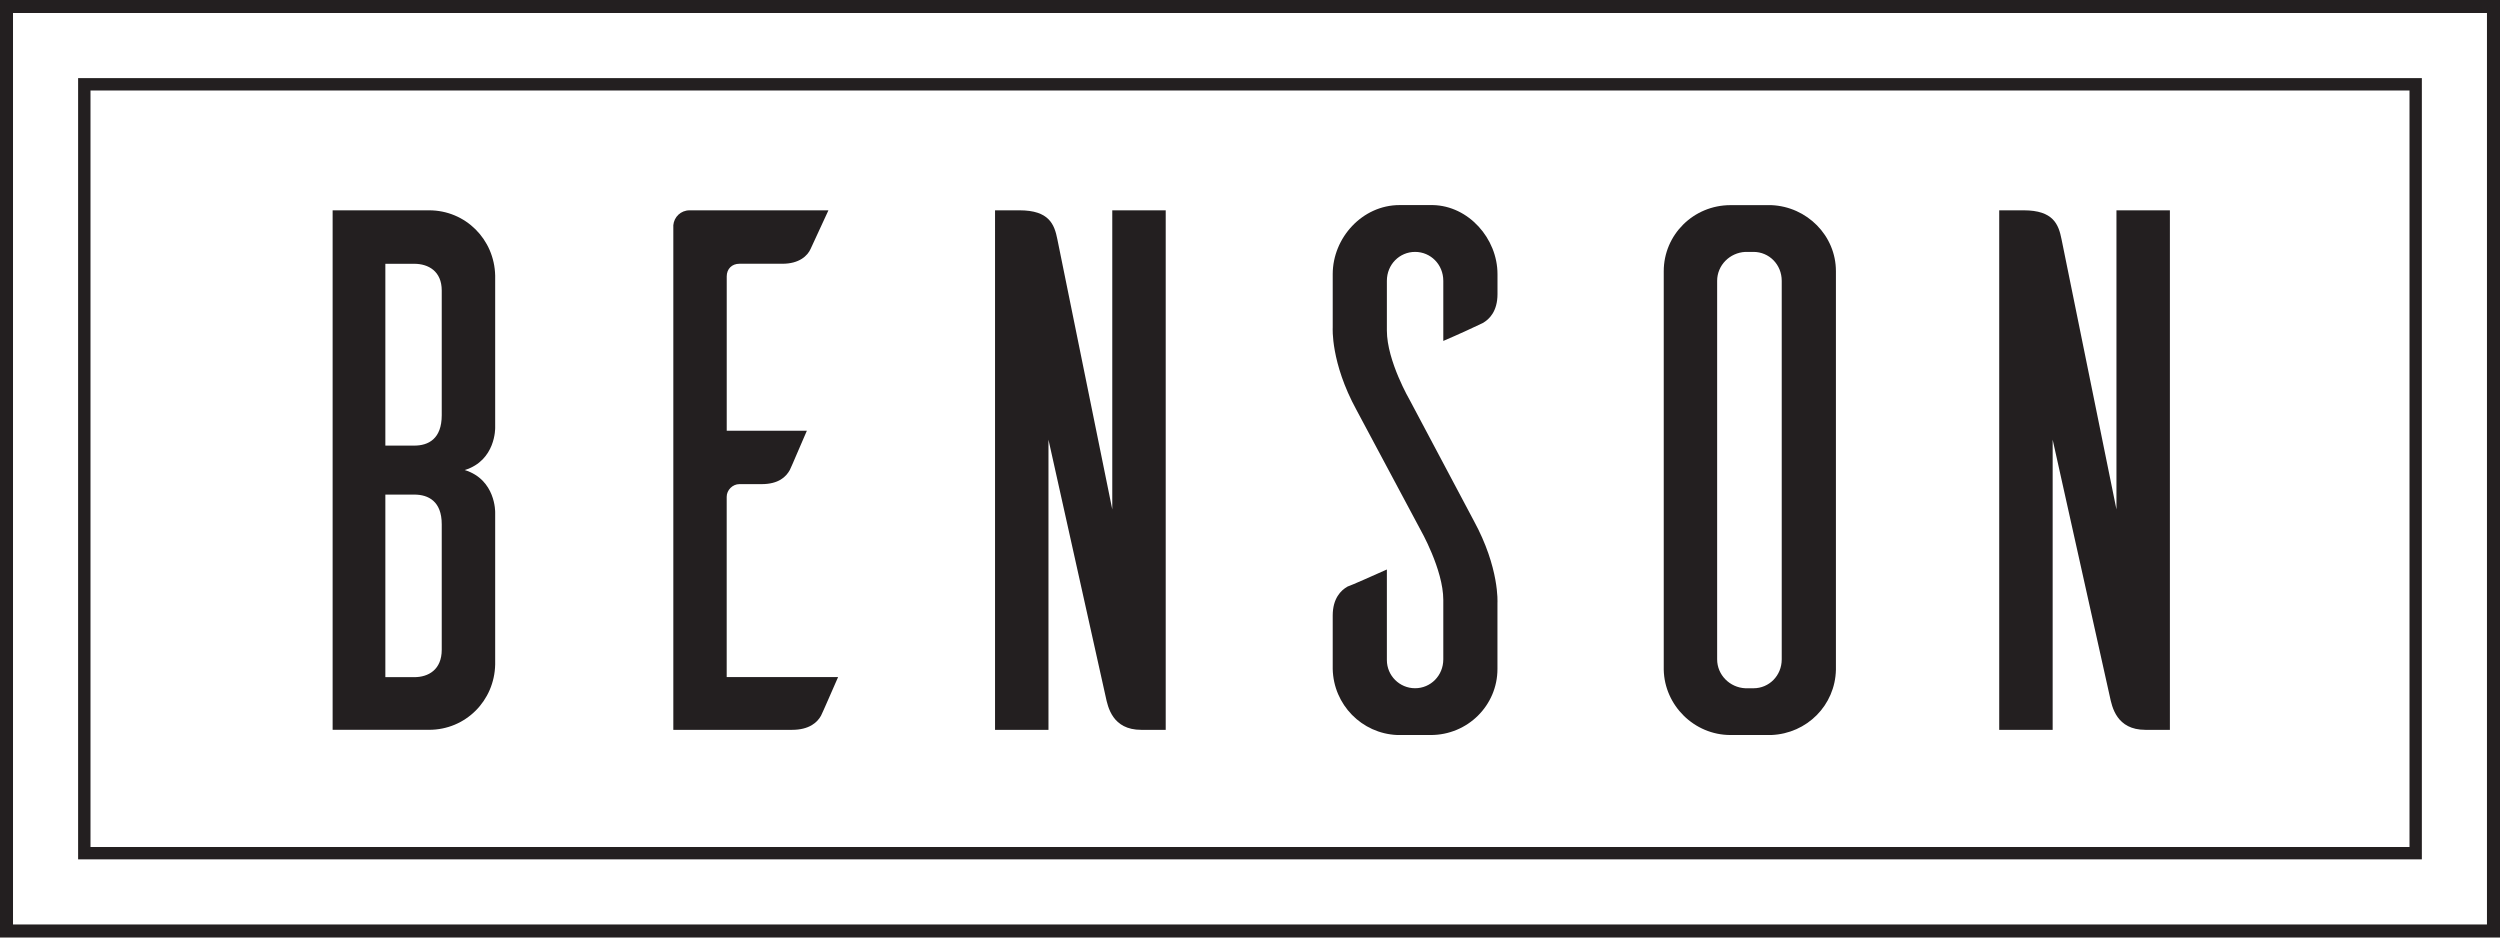 <?xml version="1.0" encoding="UTF-8"?>
<svg id="Layer_1" data-name="Layer 1" xmlns="http://www.w3.org/2000/svg" viewBox="0 0 763.01 286.13">
  <defs>
    <style>
      .cls-1 {
        fill: #231f20;
        stroke-width: 0px;
      }
    </style>
  </defs>
  <g>
    <path class="cls-1" d="M0,0v286.13h763.01V0H0ZM759.03,282.15H3.97V3.97h755.06v278.18Z"/>
    <path class="cls-1" d="M739.16,23.84H23.84v238.44h715.32V23.84ZM735.39,258.51H27.62V27.62h707.77v230.89Z"/>
  </g>
  <g>
    <path class="cls-1" d="M151.13,156.38v46.43c-.23,11.1-9.06,19.93-20.16,19.93h-29.45V64.19h29.45c11.1,0,19.93,8.84,20.16,19.93v46.43s.23,9.97-9.29,12.91c9.51,2.94,9.29,12.91,9.29,12.91ZM134.82,88.66c0-5.89-4.08-8.15-8.38-8.15h-8.83v55.49h8.83c4.3,0,8.38-2.04,8.38-9.29v-38.05ZM134.82,160.01c0-7.02-4.08-9.06-8.38-9.06h-8.83v55.72h8.83c4.3,0,8.38-2.26,8.38-8.38v-38.28Z"/>
    <path class="cls-1" d="M255.78,206.67c-1.81,4.08-4.53,10.42-5.21,11.78-1.13,2.04-3.62,4.3-8.83,4.3h-36.24V68.72c.23-2.49,2.26-4.53,4.98-4.53h42.36l-5.44,11.78c-.91,2.04-3.4,4.53-8.61,4.53h-13.14c-2.27,0-3.85,1.58-3.85,3.85v47.11h24.46c-1.81,4.07-4.53,10.64-5.21,12-1.13,2.04-3.4,4.3-8.61,4.3h-6.8c-2.04,0-3.85,1.81-3.85,3.85v55.04h33.98Z"/>
  </g>
  <g>
    <path class="cls-1" d="M355.78,222.75h-7.47c-8.83,0-10.19-7.02-10.87-10.19l-17.44-78.37v88.56h-16.31V64.19h7.47c9.06,0,10.65,4.31,11.55,8.84l16.76,82.45v-91.28h16.31v158.55Z"/>
    <path class="cls-1" d="M440.5,104.06v-18.35c0-4.98-3.85-8.83-8.61-8.83s-8.61,3.85-8.61,8.83v15.18c0,9.29,7.02,21.29,7.02,21.29l19.48,36.69c7.93,14.5,7.25,25.14,7.25,25.14v20.16c0,11.1-9.06,20.16-20.38,20.16h-10.19c-10.87-.45-19.48-9.29-19.71-20.16v-16.31c0-5.21,2.49-7.7,4.53-8.84,1.36-.45,7.93-3.4,12-5.21v27.63c0,4.76,3.85,8.61,8.61,8.61s8.61-3.85,8.61-8.83v-18.12c0-9.29-7.02-21.52-7.02-21.52l-19.48-36.47c-7.93-14.5-7.25-25.14-7.25-25.14v-16.31c0-11.1,9.06-21.07,20.39-21.07h10.19c10.87.23,19.71,10.19,19.71,21.07v6.12c0,5.21-2.49,7.7-4.53,8.83-1.36.68-7.7,3.62-12,5.44Z"/>
    <path class="cls-1" d="M540.62,62.61c10.87.45,19.71,9.29,19.71,20.16v121.63c-.23,10.87-8.84,19.48-19.71,19.93h-12.46c-11.1,0-20.16-9.06-20.38-19.93v-121.63c0-11.1,9.06-20.16,20.38-20.16h12.46ZM535.18,210.06c4.76,0,8.61-3.85,8.61-8.83v-115.52c0-4.98-3.85-8.83-8.61-8.83h-2.49c-4.76.23-8.61,4.08-8.61,8.83v115.52c0,4.76,3.85,8.61,8.61,8.83h2.49Z"/>
    <path class="cls-1" d="M662.26,222.75h-7.47c-8.83,0-10.19-7.02-10.87-10.19l-17.44-78.37v88.56h-16.31V64.19h7.47c9.06,0,10.65,4.31,11.55,8.84l16.76,82.45v-91.28h16.31v158.55Z"/>
  </g>
</svg>
